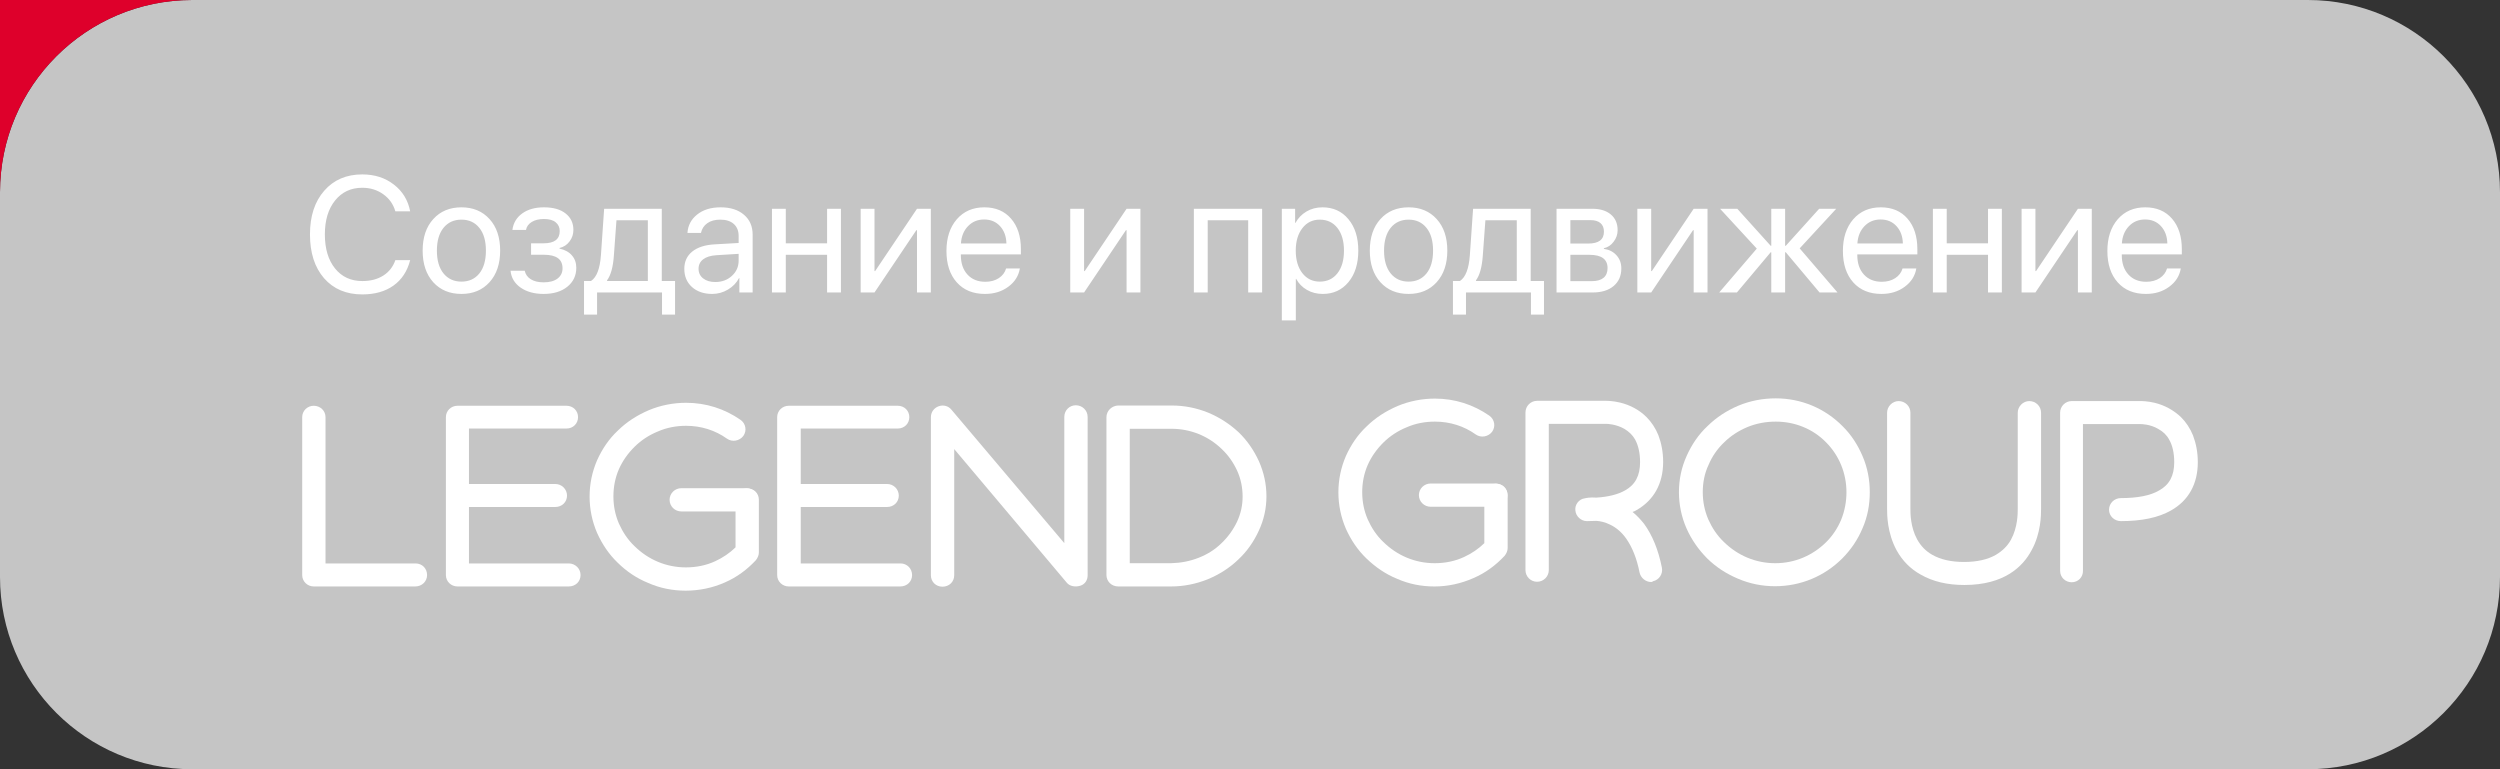 <?xml version="1.0" encoding="UTF-8"?> <svg xmlns="http://www.w3.org/2000/svg" width="2132" height="656" viewBox="0 0 2132 656" fill="none"><rect x="0" y="0" width="2132" height="656" fill="#333333" stroke="none"/><path d="M0 164C0 73.425 73.425 0 164 0H1968C2058.57 0 2132 73.425 2132 164V492C2132 582.575 2058.57 656 1968 656H164C73.425 656 0 582.575 0 492V164Z" fill="#C5C5C5"></path><path d="M164 0C73.425 0 0 73.425 0 164V0H164Z" fill="#DE002B"></path><path d="M308.957 251.076C295.275 251.076 284.407 246.477 276.353 237.279C268.346 228.036 264.342 215.567 264.342 199.872C264.342 184.314 268.391 171.913 276.491 162.67C284.59 153.38 295.412 148.736 308.957 148.736C319.481 148.736 328.45 151.619 335.863 157.384C343.322 163.104 347.966 170.723 349.796 180.241H337.167C335.382 174.109 331.928 169.236 326.803 165.621C321.678 161.96 315.729 160.13 308.957 160.13C299.301 160.13 291.568 163.745 285.757 170.975C279.945 178.205 277.04 187.837 277.04 199.872C277.04 212.043 279.923 221.721 285.688 228.906C291.454 236.09 299.233 239.682 309.025 239.682C316.026 239.682 321.975 238.126 326.871 235.014C331.767 231.903 335.199 227.51 337.167 221.836H349.796C347.371 231.262 342.635 238.492 335.588 243.526C328.541 248.559 319.664 251.076 308.957 251.076ZM393.519 250.664C383.544 250.664 375.536 247.346 369.496 240.711C363.455 234.031 360.435 225.039 360.435 213.737C360.435 202.434 363.455 193.465 369.496 186.83C375.536 180.149 383.544 176.809 393.519 176.809C403.449 176.809 411.434 180.149 417.474 186.83C423.514 193.465 426.534 202.434 426.534 213.737C426.534 224.993 423.514 233.962 417.474 240.643C411.434 247.324 403.449 250.664 393.519 250.664ZM378.213 233.161C382.011 237.829 387.113 240.162 393.519 240.162C399.925 240.162 405.005 237.851 408.757 233.23C412.509 228.562 414.385 222.065 414.385 213.737C414.385 205.408 412.509 198.933 408.757 194.312C405.005 189.644 399.925 187.311 393.519 187.311C387.113 187.311 382.011 189.644 378.213 194.312C374.461 198.979 372.584 205.454 372.584 213.737C372.584 222.019 374.461 228.494 378.213 233.161ZM463.599 250.664C455.728 250.664 449.208 248.879 444.037 245.31C438.866 241.695 435.983 236.891 435.389 230.896H447.469C448.155 234.008 449.894 236.433 452.685 238.172C455.522 239.911 459.16 240.78 463.599 240.78C468.678 240.78 472.636 239.705 475.473 237.554C478.31 235.358 479.729 232.475 479.729 228.906C479.729 224.925 478.402 221.996 475.748 220.12C473.094 218.198 469.044 217.237 463.599 217.237H452.891V207.49H463.599C472.751 207.49 477.327 204.013 477.327 197.057C477.327 193.946 476.183 191.452 473.895 189.576C471.652 187.7 468.312 186.762 463.873 186.762C459.664 186.762 456.186 187.608 453.44 189.301C450.695 190.994 449.07 193.259 448.567 196.096H436.967C437.745 190.194 440.536 185.503 445.341 182.026C450.146 178.548 456.323 176.809 463.873 176.809C471.836 176.809 478.013 178.571 482.406 182.094C486.799 185.572 488.995 190.239 488.995 196.096C488.995 199.757 487.897 203.029 485.7 205.912C483.55 208.795 480.713 210.648 477.189 211.471V212.021C481.811 213.027 485.334 214.972 487.76 217.855C490.231 220.692 491.466 224.192 491.466 228.356C491.466 235.037 488.904 240.437 483.779 244.555C478.699 248.628 471.973 250.664 463.599 250.664ZM552.486 239.613V187.86H525.717L523.52 217.923C522.834 227.716 520.889 234.763 517.686 239.064V239.613H552.486ZM509.175 268.304H498.055V239.613H504.027C508.832 236.456 511.646 229.134 512.469 217.649L515.215 178.045H564.36V239.613H575.685V268.304H564.566V249.428H509.175V268.304ZM610.005 240.505C615.633 240.505 620.346 238.767 624.144 235.289C627.988 231.766 629.91 227.441 629.91 222.316V216.482L610.828 217.649C606.024 217.969 602.294 219.136 599.64 221.149C597.032 223.163 595.728 225.863 595.728 229.249C595.728 232.635 597.032 235.358 599.64 237.417C602.248 239.476 605.703 240.505 610.005 240.505ZM607.328 250.664C600.235 250.664 594.492 248.696 590.099 244.761C585.752 240.826 583.579 235.655 583.579 229.249C583.579 223.117 585.821 218.221 590.305 214.56C594.836 210.899 601.219 208.84 609.455 208.383L629.91 207.216V201.244C629.91 196.897 628.537 193.488 625.791 191.017C623.046 188.546 619.202 187.311 614.26 187.311C609.73 187.311 606.046 188.317 603.209 190.331C600.372 192.298 598.565 195.067 597.787 198.636H586.256C586.668 192.276 589.413 187.059 594.492 182.987C599.617 178.868 606.298 176.809 614.535 176.809C622.909 176.809 629.544 178.914 634.44 183.124C639.382 187.334 641.853 192.985 641.853 200.077V249.428H630.527V237.142H630.253C628.102 241.215 624.945 244.487 620.781 246.957C616.617 249.428 612.132 250.664 607.328 250.664ZM705.343 249.428V217.306H670.132V249.428H658.326V178.045H670.132V207.49H705.343V178.045H717.149V249.428H705.343ZM745.771 249.428H733.966V178.045H745.771V231.171H746.32L782.012 178.045H793.818V249.428H782.012V196.302H781.463L745.771 249.428ZM839.257 187.173C833.72 187.173 829.121 189.095 825.46 192.939C821.846 196.737 819.855 201.633 819.489 207.628H858.27C858.132 201.588 856.325 196.668 852.847 192.87C849.37 189.072 844.839 187.173 839.257 187.173ZM857.995 228.974H869.732C868.68 235.289 865.385 240.483 859.848 244.555C854.357 248.628 847.745 250.664 840.012 250.664C829.808 250.664 821.777 247.369 815.92 240.78C810.063 234.191 807.134 225.268 807.134 214.011C807.134 202.846 810.063 193.854 815.92 187.036C821.823 180.218 829.67 176.809 839.463 176.809C849.072 176.809 856.668 180.035 862.251 186.487C867.833 192.939 870.625 201.588 870.625 212.432V216.963H819.42V217.649C819.42 224.513 821.296 230.004 825.049 234.122C828.801 238.24 833.88 240.3 840.286 240.3C844.771 240.3 848.592 239.27 851.749 237.211C854.906 235.152 856.988 232.406 857.995 228.974ZM924.506 249.428H912.7V178.045H924.506V231.171H925.055L960.747 178.045H972.553V249.428H960.747V196.302H960.198L924.506 249.428ZM1064.46 249.428V187.86H1029.93V249.428H1018.13V178.045H1076.33V249.428H1064.46ZM1127.81 176.809C1136.96 176.809 1144.33 180.172 1149.91 186.899C1155.54 193.625 1158.36 202.571 1158.36 213.737C1158.36 224.856 1155.57 233.802 1149.98 240.574C1144.4 247.301 1137.1 250.664 1128.09 250.664C1123.05 250.664 1118.55 249.52 1114.57 247.232C1110.58 244.944 1107.52 241.81 1105.37 237.829H1105.09V273.246H1093.15V178.045H1104.48V190.125H1104.75C1106.99 186.007 1110.13 182.758 1114.15 180.378C1118.18 177.999 1122.73 176.809 1127.81 176.809ZM1125.48 240.162C1131.84 240.162 1136.87 237.783 1140.58 233.024C1144.29 228.265 1146.14 221.836 1146.14 213.737C1146.14 205.637 1144.29 199.208 1140.58 194.449C1136.87 189.69 1131.84 187.311 1125.48 187.311C1119.35 187.311 1114.41 189.736 1110.65 194.586C1106.9 199.437 1105.02 205.82 1105.02 213.737C1105.02 221.699 1106.9 228.105 1110.65 232.955C1114.41 237.76 1119.35 240.162 1125.48 240.162ZM1201.26 250.664C1191.28 250.664 1183.27 247.346 1177.23 240.711C1171.19 234.031 1168.17 225.039 1168.17 213.737C1168.17 202.434 1171.19 193.465 1177.23 186.83C1183.27 180.149 1191.28 176.809 1201.26 176.809C1211.19 176.809 1219.17 180.149 1225.21 186.83C1231.25 193.465 1234.27 202.434 1234.27 213.737C1234.27 224.993 1231.25 233.962 1225.21 240.643C1219.17 247.324 1211.19 250.664 1201.26 250.664ZM1185.95 233.161C1189.75 237.829 1194.85 240.162 1201.26 240.162C1207.66 240.162 1212.74 237.851 1216.49 233.23C1220.25 228.562 1222.12 222.065 1222.12 213.737C1222.12 205.408 1220.25 198.933 1216.49 194.312C1212.74 189.644 1207.66 187.311 1201.26 187.311C1194.85 187.311 1189.75 189.644 1185.95 194.312C1182.2 198.979 1180.32 205.454 1180.32 213.737C1180.32 222.019 1182.2 228.494 1185.95 233.161ZM1293.51 239.613V187.86H1266.74L1264.54 217.923C1263.85 227.716 1261.91 234.763 1258.71 239.064V239.613H1293.51ZM1250.19 268.304H1239.08V239.613H1245.05C1249.85 236.456 1252.67 229.134 1253.49 217.649L1256.24 178.045H1305.38V239.613H1316.71V268.304H1305.59V249.428H1250.19V268.304ZM1356.31 187.723H1339.22V207.696H1354.53C1363.4 207.696 1367.84 204.31 1367.84 197.538C1367.84 194.38 1366.86 191.955 1364.89 190.262C1362.92 188.569 1360.06 187.723 1356.31 187.723ZM1355.49 217.306H1339.22V239.75H1357.61C1361.92 239.75 1365.21 238.812 1367.5 236.936C1369.79 235.014 1370.93 232.246 1370.93 228.631C1370.93 221.081 1365.78 217.306 1355.49 217.306ZM1327.41 249.428V178.045H1357.96C1364.64 178.045 1369.9 179.669 1373.74 182.918C1377.59 186.167 1379.51 190.628 1379.51 196.302C1379.51 199.917 1378.37 203.212 1376.08 206.186C1373.84 209.161 1371.07 210.991 1367.77 211.677V212.226C1372.26 212.867 1375.85 214.697 1378.55 217.718C1381.29 220.738 1382.67 224.467 1382.67 228.906C1382.67 235.22 1380.47 240.231 1376.08 243.937C1371.73 247.598 1365.76 249.428 1358.16 249.428H1327.41ZM1408.13 249.428H1396.33V178.045H1408.13V231.171H1408.68L1444.37 178.045H1456.18V249.428H1444.37V196.302H1443.82L1408.13 249.428ZM1534.77 211.815L1567.03 249.428H1551.72L1522.9 215.109H1522.35V249.428H1510.54V215.109H1510.06L1481.23 249.428H1466.13L1498.19 212.021L1466.89 178.045H1481.57L1510.06 209.618H1510.54V178.045H1522.35V209.618H1522.9L1551.38 178.045H1565.93L1534.77 211.815ZM1603.75 187.173C1598.21 187.173 1593.62 189.095 1589.95 192.939C1586.34 196.737 1584.35 201.633 1583.98 207.628H1622.76C1622.63 201.588 1620.82 196.668 1617.34 192.87C1613.86 189.072 1609.33 187.173 1603.75 187.173ZM1622.49 228.974H1634.23C1633.17 235.289 1629.88 240.483 1624.34 244.555C1618.85 248.628 1612.24 250.664 1604.51 250.664C1594.3 250.664 1586.27 247.369 1580.41 240.78C1574.56 234.191 1571.63 225.268 1571.63 214.011C1571.63 202.846 1574.56 193.854 1580.41 187.036C1586.32 180.218 1594.16 176.809 1603.96 176.809C1613.57 176.809 1621.16 180.035 1626.75 186.487C1632.33 192.939 1635.12 201.588 1635.12 212.432V216.963H1583.91V217.649C1583.91 224.513 1585.79 230.004 1589.54 234.122C1593.3 238.24 1598.37 240.3 1604.78 240.3C1609.27 240.3 1613.09 239.27 1616.24 237.211C1619.4 235.152 1621.48 232.406 1622.49 228.974ZM1695.38 249.428V217.306H1660.17V249.428H1648.37V178.045H1660.17V207.49H1695.38V178.045H1707.19V249.428H1695.38ZM1735.81 249.428H1724.01V178.045H1735.81V231.171H1736.36L1772.05 178.045H1783.86V249.428H1772.05V196.302H1771.5L1735.81 249.428ZM1829.3 187.173C1823.76 187.173 1819.16 189.095 1815.5 192.939C1811.89 196.737 1809.9 201.633 1809.53 207.628H1848.31C1848.17 201.588 1846.37 196.668 1842.89 192.87C1839.41 189.072 1834.88 187.173 1829.3 187.173ZM1848.04 228.974H1859.77C1858.72 235.289 1855.43 240.483 1849.89 244.555C1844.4 248.628 1837.79 250.664 1830.05 250.664C1819.85 250.664 1811.82 247.369 1805.96 240.78C1800.1 234.191 1797.17 225.268 1797.17 214.011C1797.17 202.846 1800.1 193.854 1805.96 187.036C1811.86 180.218 1819.71 176.809 1829.5 176.809C1839.11 176.809 1846.71 180.035 1852.29 186.487C1857.87 192.939 1860.66 201.588 1860.66 212.432V216.963H1809.46V217.649C1809.46 224.513 1811.34 230.004 1815.09 234.122C1818.84 238.24 1823.92 240.3 1830.33 240.3C1834.81 240.3 1838.63 239.27 1841.79 237.211C1844.95 235.152 1847.03 232.406 1848.04 228.974Z" fill="white"></path><path d="M354.166 500.126H267.552C262.205 500.126 257.714 495.904 257.714 490.416V355.743C257.714 350.254 262.205 346.033 267.552 346.033C273.112 346.033 277.603 350.254 277.603 355.743V480.495H354.38C359.941 480.495 364.218 484.717 364.218 490.416C364.218 495.904 359.727 500.126 354.166 500.126Z" fill="white"></path><path d="M495.102 490.416C495.102 495.904 490.825 500.126 485.051 500.126H390.095C384.749 500.126 380.258 495.904 380.258 490.416V355.743C380.258 350.254 384.749 346.033 390.095 346.033H483.126C488.686 346.033 492.964 350.254 492.964 355.743C492.964 361.231 488.686 365.453 483.126 365.453H399.933V412.736H473.502C479.062 412.736 483.554 417.169 483.554 422.657C483.554 428.145 479.276 432.367 473.502 432.367H399.933V480.495H485.051C490.611 480.495 495.102 484.928 495.102 490.416Z" fill="white"></path><path d="M584.711 503.714C573.59 503.714 562.897 501.604 552.845 497.171C543.008 493.16 534.453 487.461 526.754 479.862C519.269 472.685 513.494 464.03 509.217 454.531C504.94 444.61 502.801 434.056 502.801 423.502C502.801 412.736 504.94 402.393 509.217 392.472C513.494 382.973 519.269 374.318 526.968 367.141C534.453 359.753 543.435 354.054 553.273 349.832C563.325 345.611 574.232 343.5 585.139 343.5C602.034 343.5 617.86 348.566 631.547 358.065C636.038 361.231 637.107 367.353 633.899 371.785C630.692 376.007 624.489 377.274 619.998 374.107C609.947 366.93 597.97 363.131 585.139 363.131C576.798 363.131 568.671 364.608 560.972 367.986C553.701 370.941 546.857 375.374 541.297 380.862C535.522 386.561 531.031 392.894 527.823 400.071C524.615 407.459 523.118 415.269 523.118 423.29C523.118 431.312 524.615 439.122 527.823 446.51C531.031 453.687 535.308 460.231 541.083 465.719C552.845 477.329 568.243 483.872 584.925 483.872C593.693 483.872 602.248 482.184 609.947 478.595C616.363 475.64 622.351 471.629 627.27 466.774V426.246C627.27 420.757 631.547 416.536 637.321 416.536C643.096 416.536 647.159 420.757 647.159 426.246V471.207C647.159 473.529 646.09 475.851 644.593 477.751C637.107 485.772 628.339 492.316 618.074 496.749C607.594 501.392 596.26 503.714 584.711 503.714Z" fill="white"></path><path d="M777.829 490.416C777.829 495.904 773.552 500.126 767.778 500.126H672.609C667.262 500.126 662.771 495.904 662.771 490.416V355.743C662.771 350.254 667.262 346.033 672.609 346.033H765.639C771.2 346.033 775.477 350.254 775.477 355.743C775.477 361.231 771.2 365.453 765.639 365.453H682.874V412.736H756.443C762.004 412.736 766.495 417.169 766.495 422.657C766.495 428.145 762.217 432.367 756.443 432.367H682.874V480.495H767.992C773.552 480.495 777.829 484.928 777.829 490.416Z" fill="white"></path><path d="M921.332 499.493C917.268 500.759 912.35 500.126 909.783 496.96L813.759 382.973V490.627C813.759 496.115 809.481 500.337 803.707 500.337C798.146 500.337 793.869 496.115 793.869 490.627V355.743C793.869 351.521 796.436 347.933 800.499 346.455C804.562 344.977 808.84 346.244 811.406 349.41L907.644 463.186V355.532C907.644 350.043 911.922 345.611 917.482 345.611C922.829 345.611 927.534 349.832 927.534 355.532V490.627C927.534 494.638 925.395 498.226 921.332 499.493Z" fill="white"></path><path d="M998.75 500.126H953.625C947.851 500.126 943.573 495.693 943.573 490.416V355.743C943.573 353.21 944.643 350.677 946.568 348.777C948.278 347.088 951.059 345.822 953.625 345.822H999.178C1010.08 345.822 1020.56 347.933 1030.4 351.943C1040.03 355.954 1048.79 361.653 1056.28 368.619C1063.55 375.585 1069.33 384.028 1073.6 393.316C1077.88 403.026 1080.02 412.947 1080.02 423.29C1080.02 433.423 1077.88 443.344 1073.39 452.843C1069.11 462.13 1063.34 470.363 1055.85 477.329C1048.37 484.506 1039.6 489.994 1029.97 494.004C1019.92 498.015 1009.44 500.126 998.75 500.126ZM963.463 480.284H998.964C1007.09 480.073 1014.79 478.595 1022.28 475.64C1029.76 472.685 1036.18 468.674 1041.74 463.186C1047.3 457.909 1051.79 451.576 1055 444.821C1058.2 437.855 1059.7 430.89 1059.7 423.502C1059.7 415.902 1058.2 408.303 1055 401.337C1051.79 394.372 1047.51 388.25 1041.95 382.973C1030.4 371.785 1015.22 365.664 998.964 365.664H963.463V480.284Z" fill="white"></path><path d="M1223.29 500.14C1212.16 500.14 1201.47 498.029 1191.42 493.596C1181.58 489.586 1173.03 483.675 1165.33 476.287C1157.84 469.11 1152.07 460.456 1147.79 450.957C1143.51 441.036 1141.38 430.482 1141.38 419.927C1141.38 409.162 1143.51 398.819 1147.79 388.898C1152.07 379.399 1157.84 370.744 1165.54 363.567C1173.03 356.179 1182.01 350.48 1191.85 346.258C1201.9 342.036 1212.81 339.925 1223.71 339.925C1240.61 339.925 1256.43 344.992 1270.12 354.49C1274.61 357.657 1275.68 363.778 1272.47 368.211C1269.27 372.433 1263.06 373.699 1258.57 370.533C1248.52 363.356 1236.54 359.556 1223.71 359.556C1215.37 359.556 1207.25 361.034 1199.55 364.411C1192.28 367.367 1185.43 371.8 1179.87 377.288C1174.1 382.987 1169.61 389.32 1166.4 396.497C1163.19 403.885 1161.69 411.695 1161.69 419.716C1161.69 427.737 1163.19 435.548 1166.4 442.936C1169.61 450.113 1173.88 456.656 1179.66 462.145C1191.42 473.754 1206.82 480.298 1223.5 480.298C1232.27 480.298 1240.82 478.609 1248.52 475.021C1254.94 472.066 1260.93 468.055 1265.84 463.2V422.46C1265.84 416.972 1270.12 412.539 1275.9 412.539C1281.67 412.539 1285.73 416.761 1285.73 422.46V467.422C1285.73 469.744 1284.66 472.066 1283.17 473.965C1275.68 481.987 1266.91 488.53 1256.65 492.963C1246.17 497.607 1234.83 500.14 1223.29 500.14Z" fill="white"></path><path d="M1408.06 496.341C1403.57 496.341 1399.29 492.963 1398.23 488.319C1395.87 476.287 1392.02 466.788 1386.89 459.4C1383.04 453.912 1378.34 449.902 1372.99 447.368C1368.71 445.258 1364.65 444.413 1361.44 444.202C1358.87 444.202 1356.09 444.413 1353.31 444.413C1348.4 444.413 1343.9 440.403 1343.48 435.337C1342.84 430.482 1346.47 425.627 1351.39 424.993C1352.24 424.782 1355.88 423.938 1361.44 424.36C1371.71 423.727 1379.83 421.616 1385.82 418.239C1394.59 413.384 1398.65 405.573 1398.65 394.175C1398.65 386.364 1397.16 379.821 1394.38 374.755C1392.24 370.955 1389.03 368 1385.18 365.678C1378.12 361.667 1370.64 361.456 1370 361.456H1320.81V486.208C1320.81 491.486 1316.53 496.129 1310.76 496.129C1305.41 496.129 1300.92 491.697 1300.92 486.208V351.746C1300.92 346.258 1305.41 341.825 1310.76 341.825H1369.78C1370.64 341.825 1375.34 341.825 1381.54 343.303C1390.31 345.414 1398.01 349.635 1404 355.546C1408.28 359.768 1411.91 365.256 1414.27 371.166C1416.83 377.921 1418.33 385.52 1418.33 393.964C1418.33 412.328 1410.42 426.682 1395.45 435.125C1394.38 435.759 1393.52 436.181 1392.24 436.603C1395.87 439.558 1399.08 442.936 1402.08 446.735C1409.13 456.445 1414.27 468.899 1417.26 484.097C1418.33 489.375 1414.91 494.652 1409.56 495.707C1409.35 496.129 1408.7 496.341 1408.06 496.341Z" fill="white"></path><path d="M1513.71 499.929C1502.8 499.929 1492.11 497.818 1481.85 493.385C1472.01 489.164 1463.45 483.675 1455.75 476.076C1448.48 468.688 1442.5 460.245 1438.22 450.535C1433.94 440.825 1431.8 430.27 1431.8 419.716C1431.8 408.951 1433.94 398.607 1438.43 388.686C1442.71 379.188 1448.48 370.533 1456.18 363.356C1463.67 355.968 1472.44 350.269 1482.27 346.047C1492.33 341.825 1503.23 339.714 1514.35 339.714C1535.95 339.714 1556.27 348.158 1571.45 363.567C1578.73 370.744 1584.29 379.399 1588.35 388.898C1592.63 398.819 1594.55 409.162 1594.55 419.716C1594.55 430.482 1592.63 440.825 1588.35 450.535C1584.29 460.245 1578.51 468.688 1571.24 476.076C1555.84 491.486 1535.53 499.929 1513.71 499.929ZM1514.35 359.556C1506.01 359.556 1497.89 361.034 1490.19 364.2C1482.7 367.367 1476.07 371.588 1470.3 377.288C1464.52 382.776 1460.03 389.32 1457.04 396.497C1453.62 403.674 1452.12 411.695 1452.12 419.716C1452.12 427.737 1453.62 435.337 1456.82 442.936C1460.03 450.113 1464.31 456.656 1470.08 462.145C1481.85 473.754 1497.24 480.298 1513.93 480.298C1530.61 480.298 1545.79 473.754 1557.34 462.356C1562.9 456.867 1567.18 450.324 1570.17 443.147C1573.17 435.759 1574.66 427.737 1574.66 419.716C1574.66 403.674 1568.46 388.475 1557.34 377.288C1546.01 365.678 1530.61 359.556 1514.35 359.556Z" fill="white"></path><path d="M1675.18 498.874C1660.64 498.874 1648.23 495.918 1637.97 490.008C1629.2 485.153 1622.35 478.187 1617.44 469.321C1609.31 454.334 1609.31 438.925 1609.31 433.859V351.957C1609.31 346.68 1613.8 342.036 1619.15 342.036C1624.71 342.036 1629.2 346.469 1629.2 351.957V433.859C1629.2 437.87 1629.2 449.479 1634.97 460.034C1638.18 465.733 1642.24 469.955 1647.8 473.121C1654.86 477.132 1663.84 479.242 1674.96 479.242C1686.09 479.242 1695.28 477.132 1702.13 473.121C1707.47 469.955 1711.96 465.733 1714.96 460.245C1720.73 449.69 1720.73 437.87 1720.73 433.859V351.957C1720.73 346.68 1725.22 342.036 1730.57 342.036C1736.13 342.036 1740.62 346.469 1740.62 351.957V433.859C1740.62 438.925 1740.62 454.756 1732.49 469.321C1725.22 483.042 1709.4 498.874 1675.18 498.874Z" fill="white"></path><path d="M1766.71 496.552C1761.37 496.552 1756.87 492.33 1756.87 486.842V351.957C1756.87 346.469 1761.37 342.036 1766.71 342.036H1825.74C1826.59 342.036 1831.3 342.036 1837.5 343.514C1846.27 345.625 1853.97 350.058 1859.96 355.757C1864.23 359.979 1867.87 365.467 1870.22 371.377C1872.79 378.132 1874.29 385.731 1874.29 394.175C1874.29 412.75 1866.37 426.893 1851.4 435.337C1840.71 441.458 1826.38 444.413 1808.63 444.413C1803.28 444.413 1798.58 440.192 1798.58 434.703C1798.58 429.215 1803.07 424.782 1808.63 424.782C1822.74 424.782 1833.87 422.671 1841.35 418.239C1850.12 413.384 1854.18 405.573 1854.18 394.175C1854.18 386.364 1852.68 379.821 1849.9 374.966C1847.77 370.955 1844.56 368 1840.71 365.889C1833.65 361.667 1826.17 361.667 1825.52 361.667H1776.34V486.631C1776.55 492.119 1772.27 496.552 1766.71 496.552Z" fill="white"></path><path d="M646.517 426.246C646.517 431.734 642.026 436.167 636.466 436.167H581.075C575.515 436.167 571.024 431.734 571.024 426.246C571.024 420.757 575.515 416.325 581.075 416.325H636.466C642.026 416.325 646.517 420.757 646.517 426.246Z" fill="white"></path><path d="M1285.52 422.249C1285.52 427.737 1281.03 432.17 1275.47 432.17H1220.08C1214.52 432.17 1210.03 427.737 1210.03 422.249C1210.03 416.761 1214.52 412.328 1220.08 412.328H1275.47C1281.03 412.539 1285.52 416.972 1285.52 422.249Z" fill="white"></path></svg> 